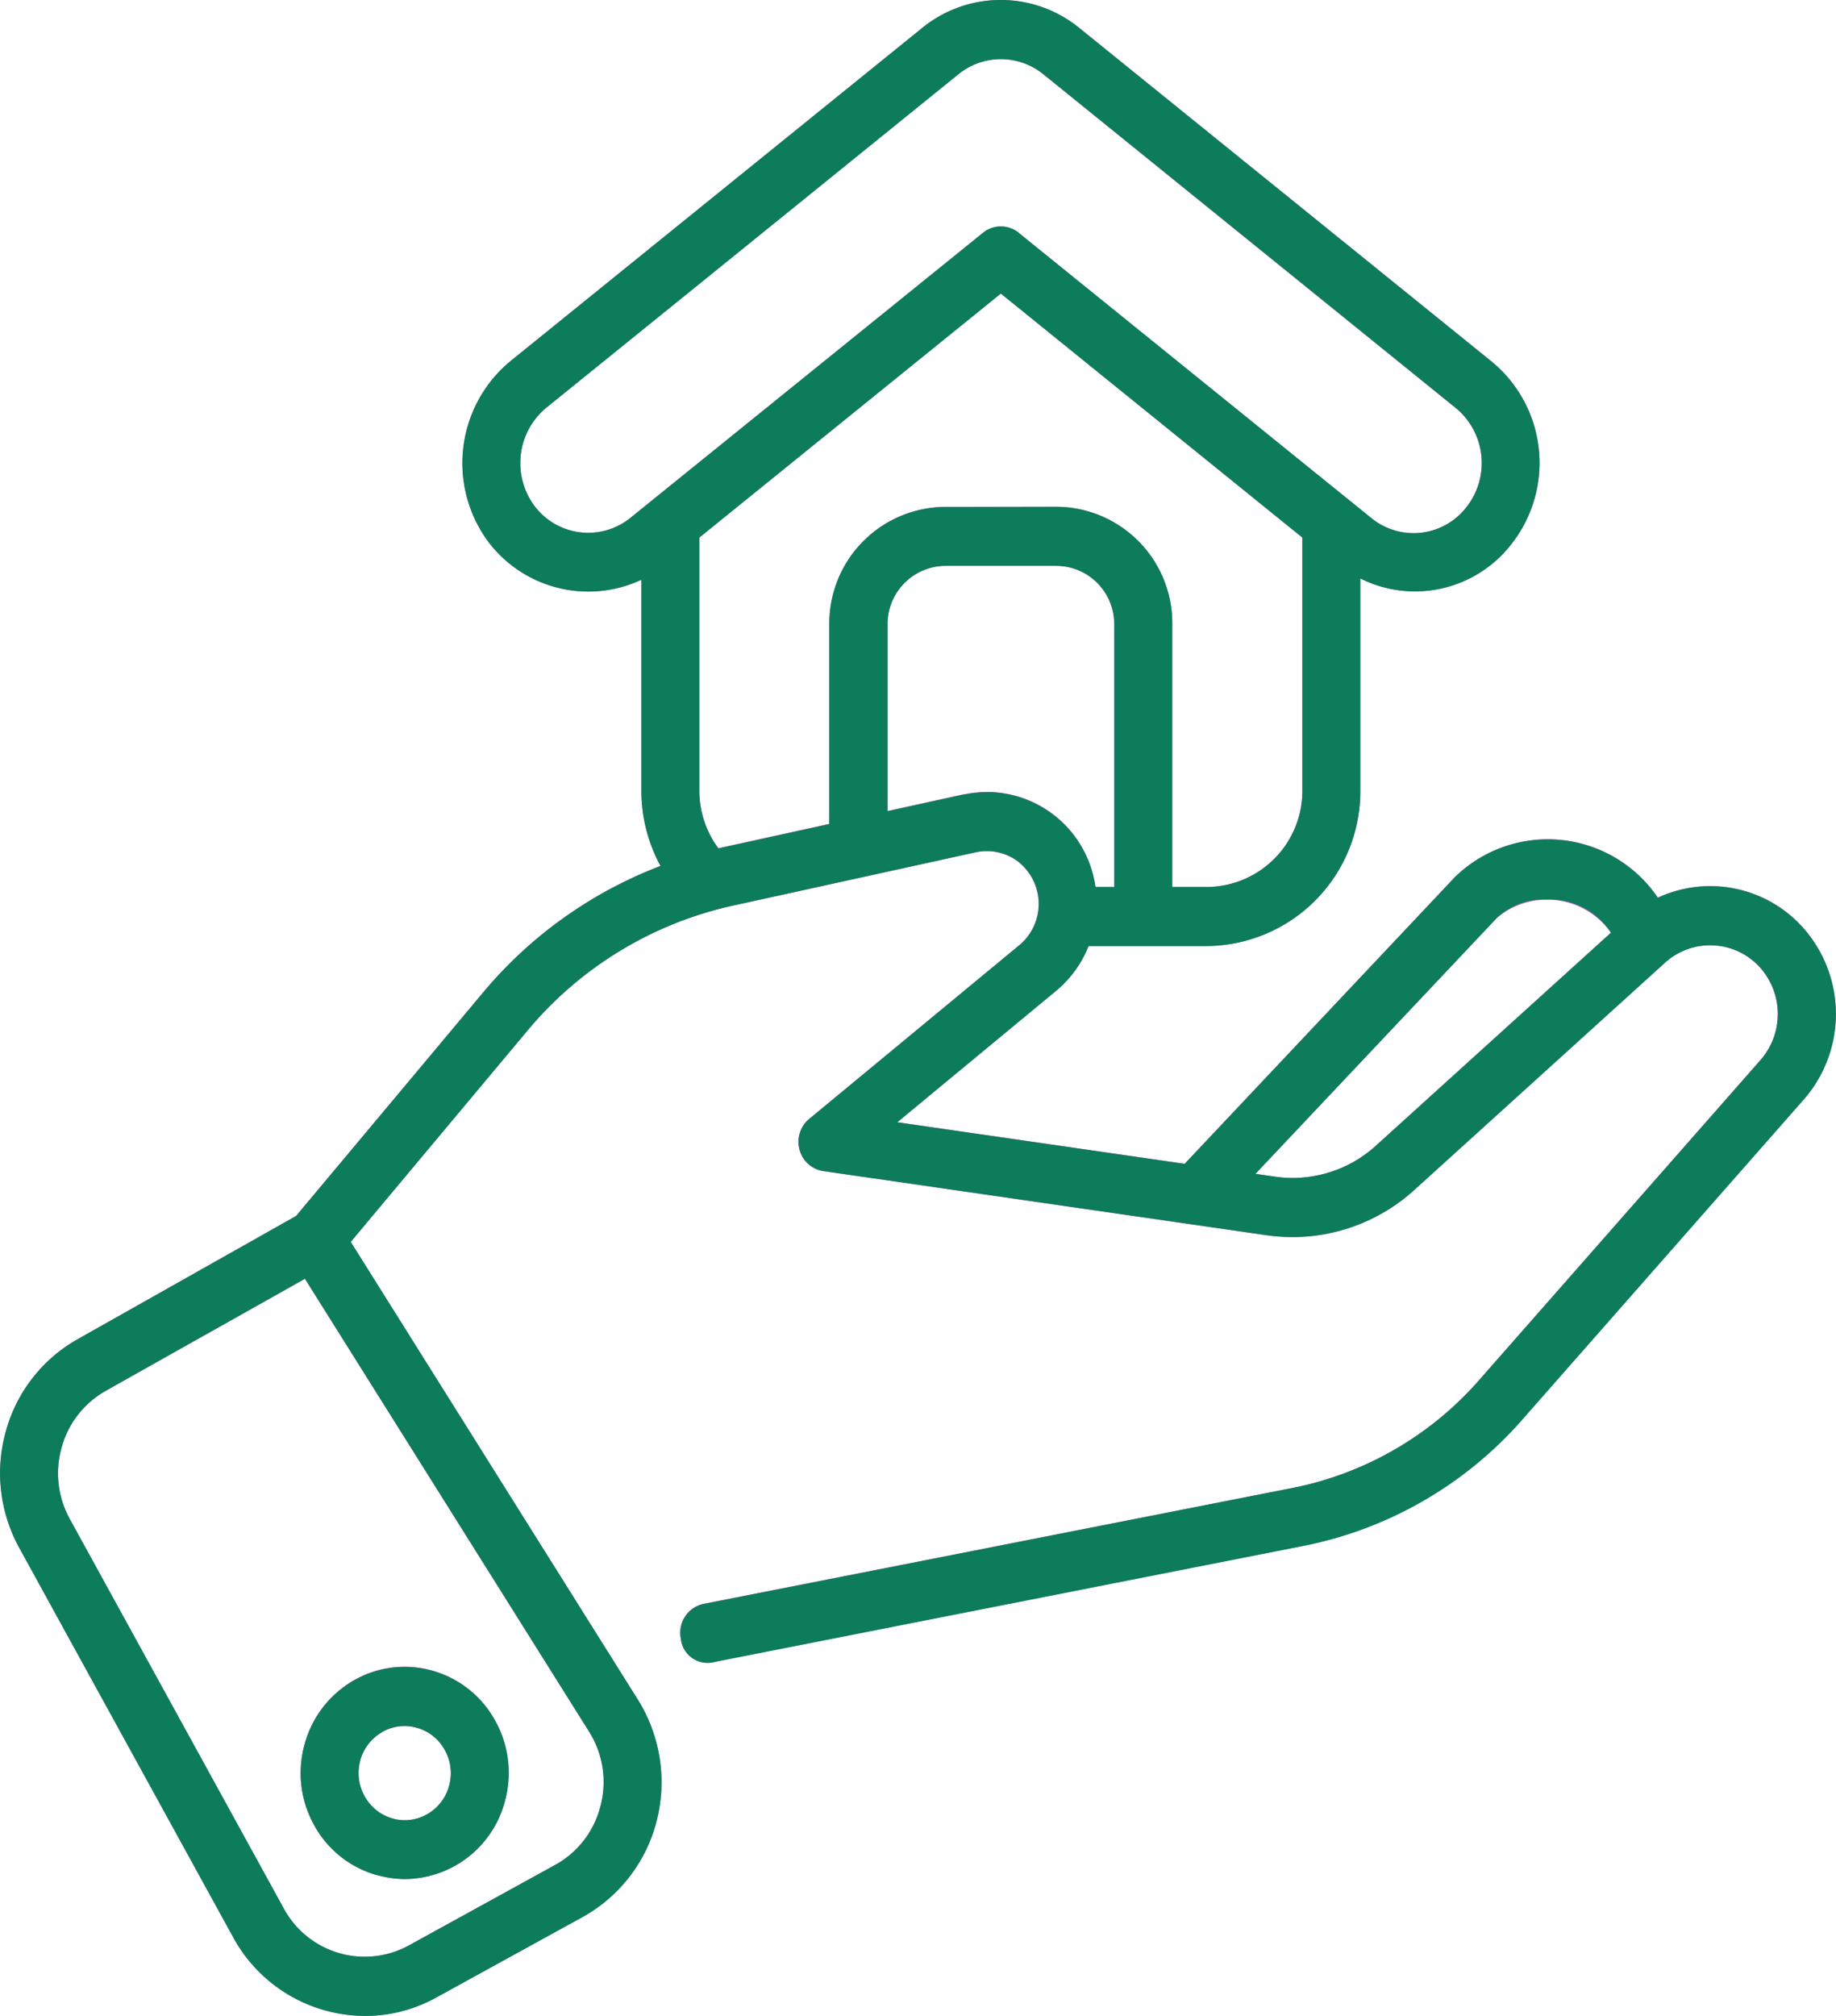<svg xmlns="http://www.w3.org/2000/svg" xmlns:xlink="http://www.w3.org/1999/xlink" width="41.001" height="45" viewBox="0 0 41.001 45"><defs><style>.a{fill:none;}.b{fill:#0d7c5b;}.c{clip-path:url(#a);}.d{fill:#b05ec2;}</style><clipPath id="a"><rect class="a" width="41.001" height="45.001" transform="translate(0 -0.001)"/></clipPath></defs><g transform="translate(-1486 -1692)"><g transform="translate(1486 1692)"><g class="c"><path class="d" d="M8.044,39.3a1.043,1.043,0,0,1,.485-.631,1,1,0,0,1,.506-.138.978.978,0,0,1,.276.039,1.016,1.016,0,0,1,.62.492,1.049,1.049,0,0,1,.1.8,1.032,1.032,0,0,1-.483.633,1,1,0,0,1-.781.1,1.033,1.033,0,0,1-.622-.493,1.064,1.064,0,0,1-.1-.8M7.015,40.742a2.307,2.307,0,0,0,4.26-.536,2.39,2.39,0,0,0-.218-1.8,2.31,2.31,0,0,0-1.4-1.114,2.276,2.276,0,0,0-1.765.222A2.347,2.347,0,0,0,6.8,38.945a2.382,2.382,0,0,0,.218,1.8"/><path class="d" d="M30.729,25.573a2.763,2.763,0,0,1-2.258.694l-.435-.063,5.39-5.712a1.745,1.745,0,0,1,2.549.329Zm-9.19-7.843-.018,0-1.7.374V13.936A1.3,1.3,0,0,1,21.1,12.631h2.5a1.3,1.3,0,0,1,1.282,1.305V19.8h-.42a2.443,2.443,0,0,0-2.925-2.07m-3.017-3.794v4.455l-2.477.543,0,0a2.168,2.168,0,0,1-.425-1.3V12L22.35,6.552,29.084,12v5.64A2.145,2.145,0,0,1,26.961,19.8h-.783V13.936A2.6,2.6,0,0,0,23.6,11.313H21.1a2.6,2.6,0,0,0-2.576,2.623m-4.435-2.385a1.5,1.5,0,0,1-2.149-.25,1.606,1.606,0,0,1,.246-2.19L13.5,8.047,15.787,6.2,21.4,1.659a1.5,1.5,0,0,1,1.9,0l9.213,7.452a1.591,1.591,0,0,1,.242,2.2,1.492,1.492,0,0,1-2.144.245L22.752,5.2a.635.635,0,0,0-.8,0Zm-.934,27.1a2.106,2.106,0,0,1,.258,1.657A2.072,2.072,0,0,1,12.4,41.629l-3.273,1.8A2.054,2.054,0,0,1,6.34,42.61l-4.781-8.7a2.113,2.113,0,0,1-.183-1.6,2.082,2.082,0,0,1,.985-1.262l4.448-2.5ZM40.286,20.729a2.779,2.779,0,0,0-3.262-.692,2.969,2.969,0,0,0-4.532-.459l-6.035,6.4-6.418-.928,3.547-2.934a2.477,2.477,0,0,0,.725-1h2.65a3.454,3.454,0,0,0,3.419-3.479V12.911a2.724,2.724,0,0,0,3.4-.8,2.928,2.928,0,0,0-.46-4.035L24.108.628a2.775,2.775,0,0,0-3.515,0L14.981,5.167,12.695,7.015,11.38,8.079a2.953,2.953,0,0,0-.455,4.04,2.8,2.8,0,0,0,3.4.822v4.7a3.509,3.509,0,0,0,.427,1.689A9.636,9.636,0,0,0,10.8,22.142l-4.186,5L1.735,29.894a3.386,3.386,0,0,0-1.6,2.054,3.457,3.457,0,0,0,.3,2.607l4.781,8.7A3.358,3.358,0,0,0,8.152,45a3.272,3.272,0,0,0,1.586-.409l3.275-1.8a3.417,3.417,0,0,0,1.652-2.151,3.481,3.481,0,0,0-.421-2.7L7.831,27.722,11.783,23a8.308,8.308,0,0,1,4.537-2.773l5.466-1.2a1.168,1.168,0,0,1,.962.216l.032.029a1.2,1.2,0,0,1-.011,1.822l-4.7,3.885a.664.664,0,0,0-.216.687.65.65,0,0,0,.532.477l9.9,1.432a4.046,4.046,0,0,0,3.3-1.014l5.6-5.074a1.5,1.5,0,0,1,2.13.123,1.56,1.56,0,0,1,0,2.052l-6.3,7.164a7.472,7.472,0,0,1-4.137,2.387L15.715,35.8a.657.657,0,0,0-.513.772.6.6,0,0,0,.759.522L29.124,34.5a8.762,8.762,0,0,0,4.855-2.8l6.305-7.164a2.9,2.9,0,0,0,0-3.81"/></g></g><path class="b" d="M1494.077,1737a3.361,3.361,0,0,1-2.866-1.746l-4.781-8.7a3.456,3.456,0,0,1-.3-2.606,3.387,3.387,0,0,1,1.606-2.055l4.875-2.748,4.186-5a9.644,9.644,0,0,1,3.953-2.814,3.508,3.508,0,0,1-.427-1.689v-4.7a2.8,2.8,0,0,1-3.4-.823,2.952,2.952,0,0,1,.454-4.04l1.315-1.064,2.286-1.849,5.612-4.54a2.776,2.776,0,0,1,3.514,0l9.213,7.452a2.928,2.928,0,0,1,.46,4.035,2.723,2.723,0,0,1-3.4.8v4.727a3.454,3.454,0,0,1-3.418,3.479h-2.65a2.477,2.477,0,0,1-.725,1l-3.547,2.934,6.418.928,6.034-6.4a2.969,2.969,0,0,1,4.531.46,2.779,2.779,0,0,1,3.263.692,2.893,2.893,0,0,1,0,3.81l-6.3,7.163a8.759,8.759,0,0,1-4.856,2.8l-13.163,2.593a.6.6,0,0,1-.759-.522.659.659,0,0,1,.513-.773l13.163-2.592a7.469,7.469,0,0,0,4.136-2.387l6.3-7.163a1.56,1.56,0,0,0,0-2.053,1.5,1.5,0,0,0-2.129-.123l-5.6,5.074a4.046,4.046,0,0,1-3.3,1.013l-9.9-1.432a.651.651,0,0,1-.532-.478.663.663,0,0,1,.216-.686l4.7-3.885a1.195,1.195,0,0,0,.01-1.822l-.031-.029a1.164,1.164,0,0,0-.962-.216l-5.466,1.2a8.3,8.3,0,0,0-4.537,2.773l-3.953,4.725,6.412,10.219a3.48,3.48,0,0,1,.421,2.7,3.41,3.41,0,0,1-1.652,2.15l-3.274,1.8a3.277,3.277,0,0,1-1.513.409Zm-5.715-13.954a2.081,2.081,0,0,0-.985,1.263,2.114,2.114,0,0,0,.182,1.6l4.782,8.7a2.054,2.054,0,0,0,2.783.822l3.273-1.8a2.074,2.074,0,0,0,1.014-1.321,2.1,2.1,0,0,0-.258-1.657l-6.343-10.109Zm31.064-10.554-5.39,5.711.435.063a2.762,2.762,0,0,0,2.258-.694l5.247-4.752a1.635,1.635,0,0,0-1.447-.739A1.515,1.515,0,0,0,1519.426,1712.492Zm-9.824-9.179a2.6,2.6,0,0,1,2.577,2.623v5.864h.783a2.145,2.145,0,0,0,2.122-2.162V1704l-6.734-5.446-6.733,5.446v5.64a2.162,2.162,0,0,0,.425,1.3l0,0,2.477-.544v-4.455a2.6,2.6,0,0,1,2.576-2.623Zm.862,8.487h.42v-5.864a1.3,1.3,0,0,0-1.282-1.305h-2.5a1.3,1.3,0,0,0-1.282,1.305v4.172l1.705-.374.017,0a3.212,3.212,0,0,1,.558-.052A2.466,2.466,0,0,1,1510.464,1711.8Zm-1.712-14.6,7.861,6.355a1.491,1.491,0,0,0,2.144-.245,1.591,1.591,0,0,0-.243-2.2l-9.212-7.452a1.506,1.506,0,0,0-1.9,0l-5.611,4.54-2.286,1.849-1.317,1.064a1.605,1.605,0,0,0-.247,2.19,1.5,1.5,0,0,0,2.149.25l7.861-6.355a.633.633,0,0,1,.8,0Zm-14.334,36.66a2.312,2.312,0,0,1-1.4-1.113,2.385,2.385,0,0,1-.218-1.8,2.347,2.347,0,0,1,1.093-1.429,2.275,2.275,0,0,1,1.764-.221,2.308,2.308,0,0,1,1.4,1.114,2.389,2.389,0,0,1,.218,1.8,2.336,2.336,0,0,1-2.24,1.736A2.28,2.28,0,0,1,1494.418,1733.855Zm.111-3.191a1.041,1.041,0,0,0-.485.631,1.061,1.061,0,0,0,.1.8,1.032,1.032,0,0,0,.621.493,1,1,0,0,0,.781-.1,1.03,1.03,0,0,0,.483-.633,1.049,1.049,0,0,0-.1-.8,1.024,1.024,0,0,0-.62-.492,1.006,1.006,0,0,0-.275-.039A.992.992,0,0,0,1494.528,1730.665Z"/></g></svg>